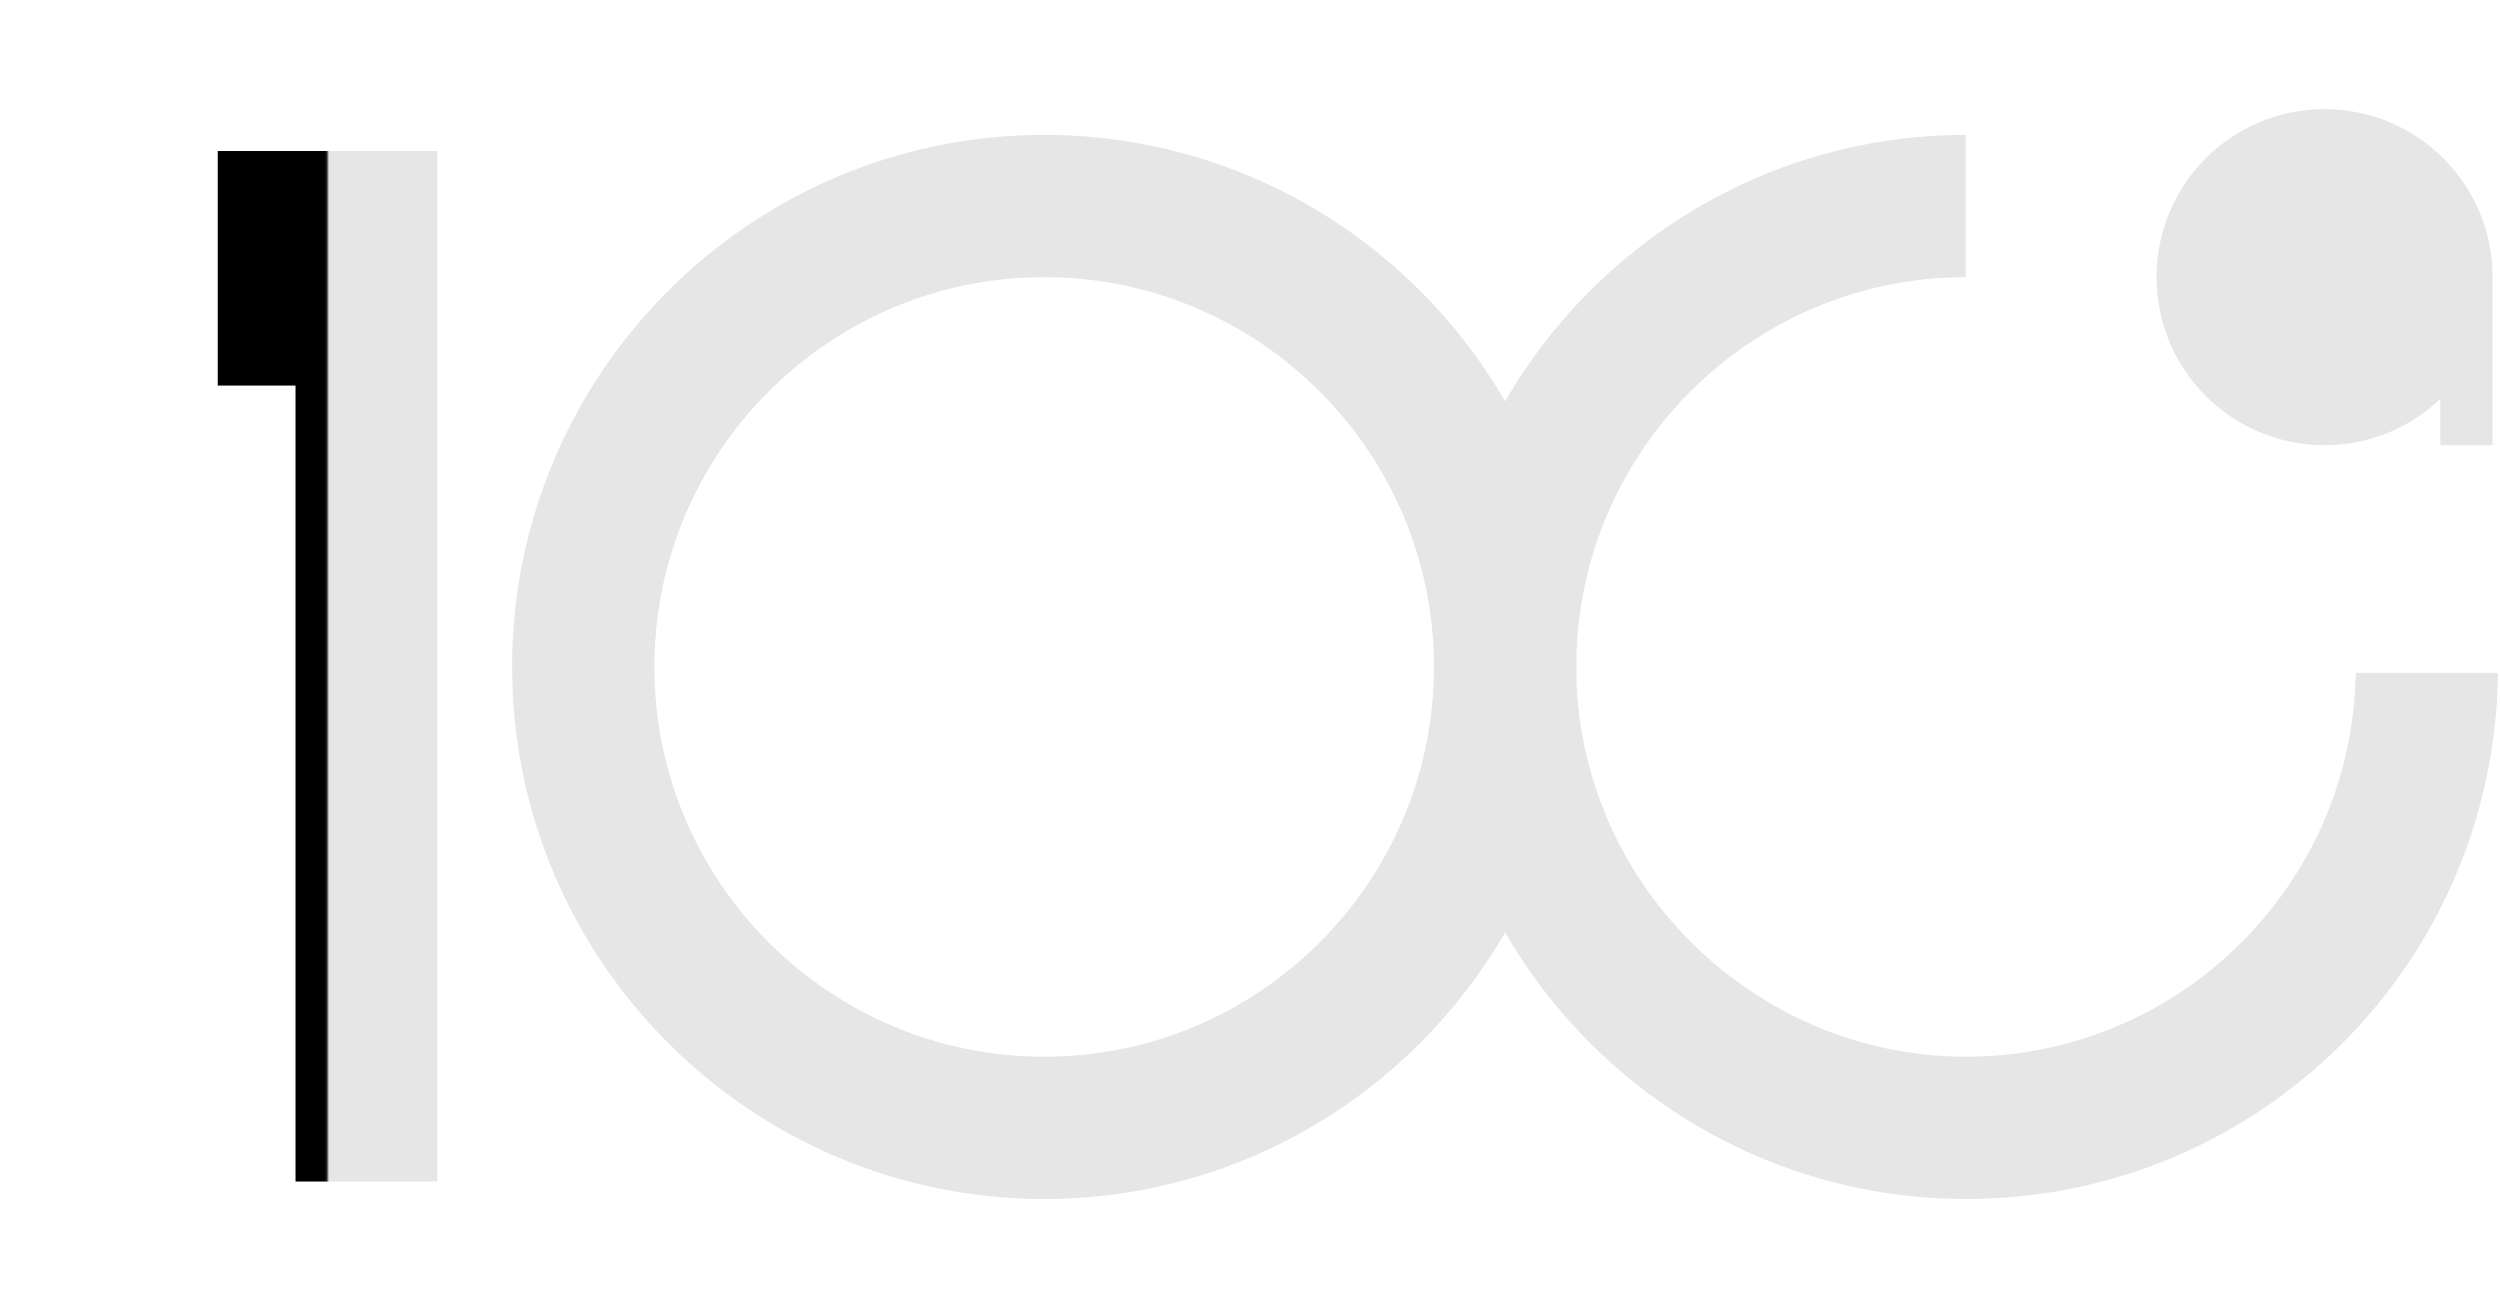 <?xml version="1.0" encoding="UTF-8"?> <svg xmlns="http://www.w3.org/2000/svg" width="1098" height="569" viewBox="0 0 1098 569" fill="none"><g clip-path="url(#clip0_167_165)"><path d="M458.605 526.6C329.755 526.6 224.925 421.77 224.925 292.92C224.925 164.07 329.755 59.24 458.605 59.24C587.455 59.24 692.285 164.07 692.285 292.92C692.285 421.77 587.465 526.6 458.605 526.6ZM458.605 121.73C364.215 121.73 287.415 198.53 287.415 292.92C287.415 387.31 364.215 464.11 458.605 464.11C552.995 464.11 629.795 387.31 629.795 292.92C629.795 198.53 553.005 121.73 458.605 121.73Z" fill="#E6E6E6"></path><path d="M1034.62 295.52C1033.23 388.72 956.995 464.1 863.475 464.1C769.955 464.1 692.285 387.3 692.285 292.91C692.285 198.52 769.005 121.8 863.335 121.72V59.23C734.545 59.3 629.795 164.11 629.795 292.91C629.795 421.71 734.625 526.59 863.475 526.59C992.325 526.59 1095.71 423.17 1097.11 295.51H1034.62V295.52Z" fill="#E6E6E6"></path><path d="M129.815 169.33H95.635V66.32H192.045V518.92H129.805V169.33H129.815Z" fill="#E6E6E6"></path><path d="M1020.95 47.93C980.185 47.93 947.145 80.97 947.145 121.73C947.145 162.49 980.185 195.53 1020.95 195.53C1040.67 195.53 1058.57 187.78 1071.81 175.18V195.53H1094.74V121.73C1094.74 80.97 1061.71 47.93 1020.95 47.93Z" fill="#E6E6E6"></path><mask id="mask0_167_165" style="mask-type:luminance" maskUnits="userSpaceOnUse" x="0" y="0" width="144" height="569"><path d="M143.845 0.03H0.885V568.97H143.845V0.03Z" fill="white"></path></mask><g mask="url(#mask0_167_165)"><path d="M129.815 169.33H95.635V66.32H192.045V518.92H129.805V169.33H129.815Z" fill="black"></path></g></g><defs><clipPath id="clip0_167_165"><rect width="1096.23" height="568.94" fill="white" transform="translate(0.885 0.03)"></rect></clipPath></defs></svg> 